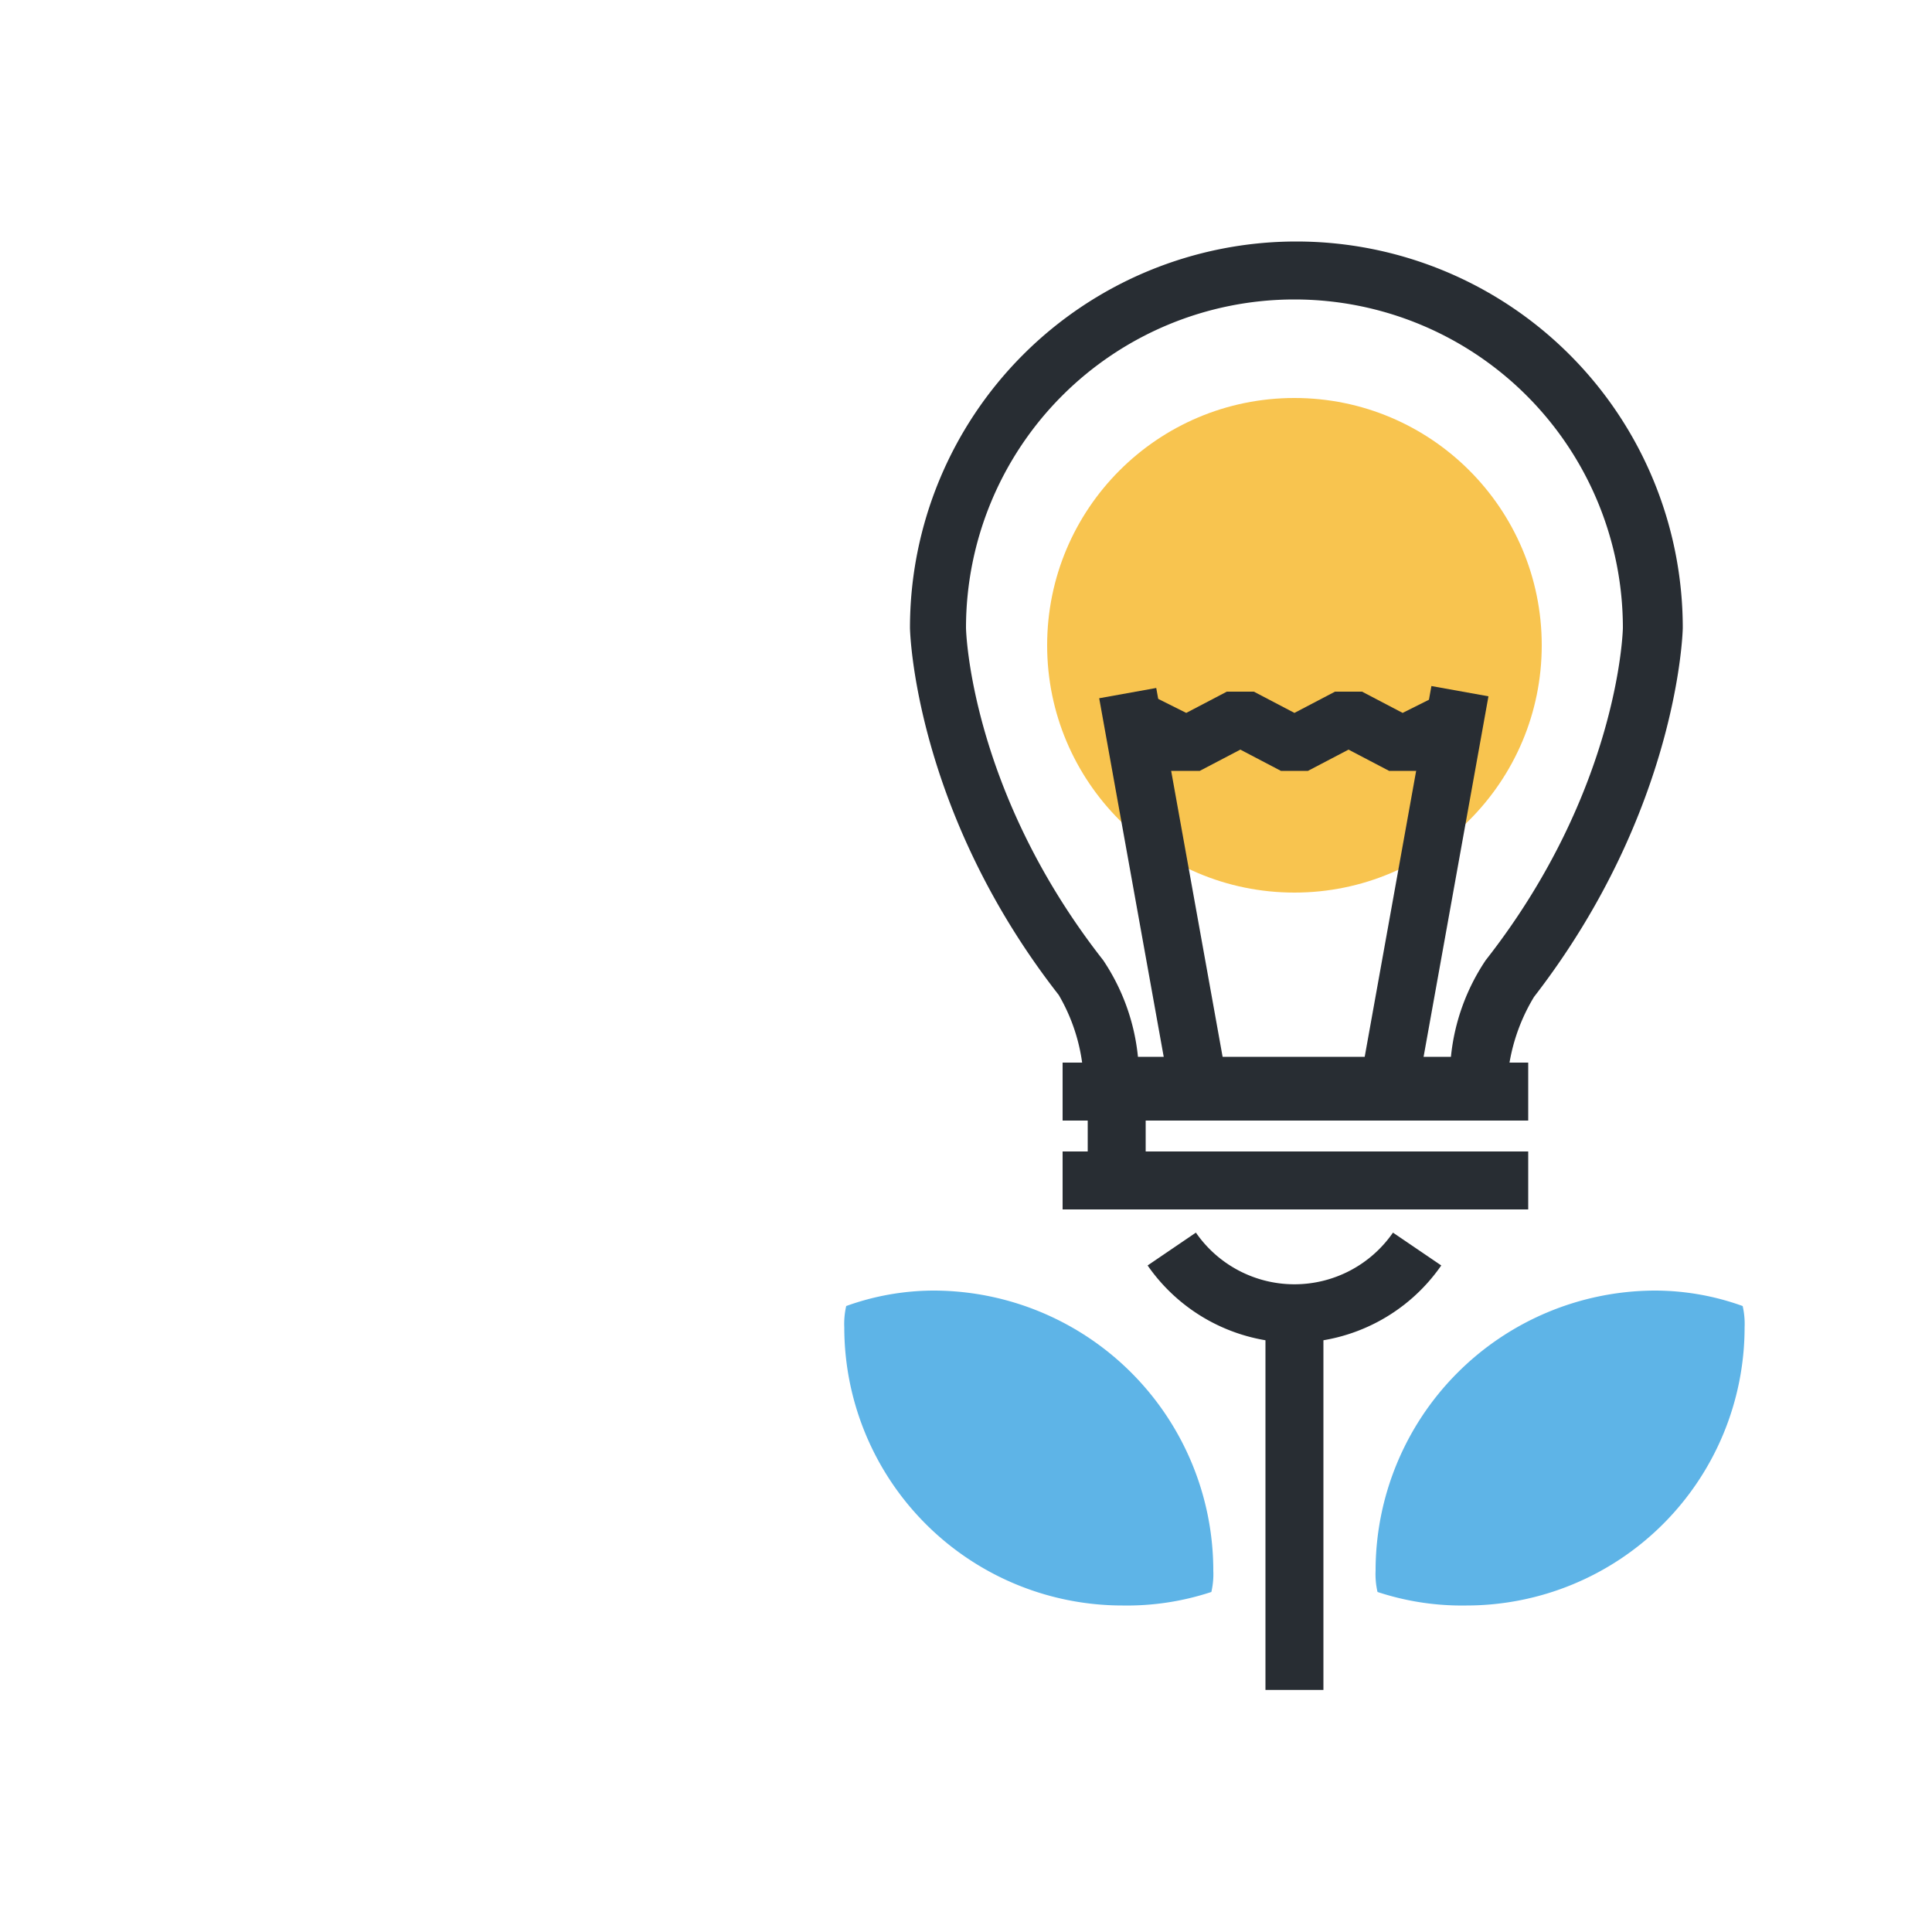 <svg id="Capa_1" data-name="Capa 1" xmlns="http://www.w3.org/2000/svg" viewBox="0 0 100 100"><defs><style>.cls-1{fill:#f8c44f;}.cls-2{fill:#282d33;}.cls-3{fill:#5eb4e7;}</style></defs><title>footer</title><circle class="cls-1" cx="67" cy="33.4" r="12.8"/><path class="cls-2" d="M77.8,57.7H56.1V56.3a9.5,9.5,0,0,0-1.3-4.8c-7.5-9.6-7.7-18.9-7.7-19a20,20,0,0,1,40,0c0,.1-.2,9.4-7.7,19.1a9.7,9.7,0,0,0-1.4,4.7Zm-18.9-3H75.1a10.9,10.9,0,0,1,1.8-5C83.8,40.9,84,32.6,84,32.5a17,17,0,0,0-34,0c0,.1.2,8.4,7.1,17.2A10.9,10.9,0,0,1,58.9,54.7Z"/><rect class="cls-2" x="58.7" y="35.7" width="3" height="20.66" transform="translate(-7.2 11.4) rotate(-10.2)"/><rect class="cls-2" x="63.4" y="44.5" width="20.7" height="3" transform="translate(15.4 110.4) rotate(-79.8)"/><polygon class="cls-2" points="73.3 39.9 71.9 39.9 69.8 38.8 67.7 39.9 66.3 39.9 64.2 38.8 62.1 39.9 60.6 39.9 57.8 38.4 59.2 35.8 61.4 36.9 63.5 35.8 64.9 35.8 67 36.9 69.1 35.8 70.5 35.8 72.6 36.9 74.8 35.8 76.2 38.4 73.3 39.9"/><rect class="cls-2" x="55" y="55" width="24.1" height="3"/><rect class="cls-2" x="55" y="59.6" width="24.1" height="3"/><path class="cls-2" d="M67,69.5a9.3,9.3,0,0,1-7.6-4l2.5-1.7a6.2,6.2,0,0,0,10.2,0l2.5,1.7A9.3,9.3,0,0,1,67,69.5Z"/><rect class="cls-2" x="56.3" y="56.7" width="3" height="4.91"/><rect class="cls-2" x="65.5" y="67.6" width="3" height="19.87"/><path class="cls-3" d="M62.8,81.3a4.1,4.1,0,0,1-.1,1.1,13.9,13.9,0,0,1-4.6.7A14.4,14.4,0,0,1,43.7,68.7a4.1,4.1,0,0,1,.1-1.1,13.4,13.4,0,0,1,4.6-.8A14.5,14.5,0,0,1,62.8,81.3Z"/><path class="cls-3" d="M71.2,81.3a4.1,4.1,0,0,0,.1,1.1,13.9,13.9,0,0,0,4.6.7A14.4,14.4,0,0,0,90.3,68.7a4.1,4.1,0,0,0-.1-1.1,13.4,13.4,0,0,0-4.6-.8A14.5,14.5,0,0,0,71.2,81.3Z"/></svg>
